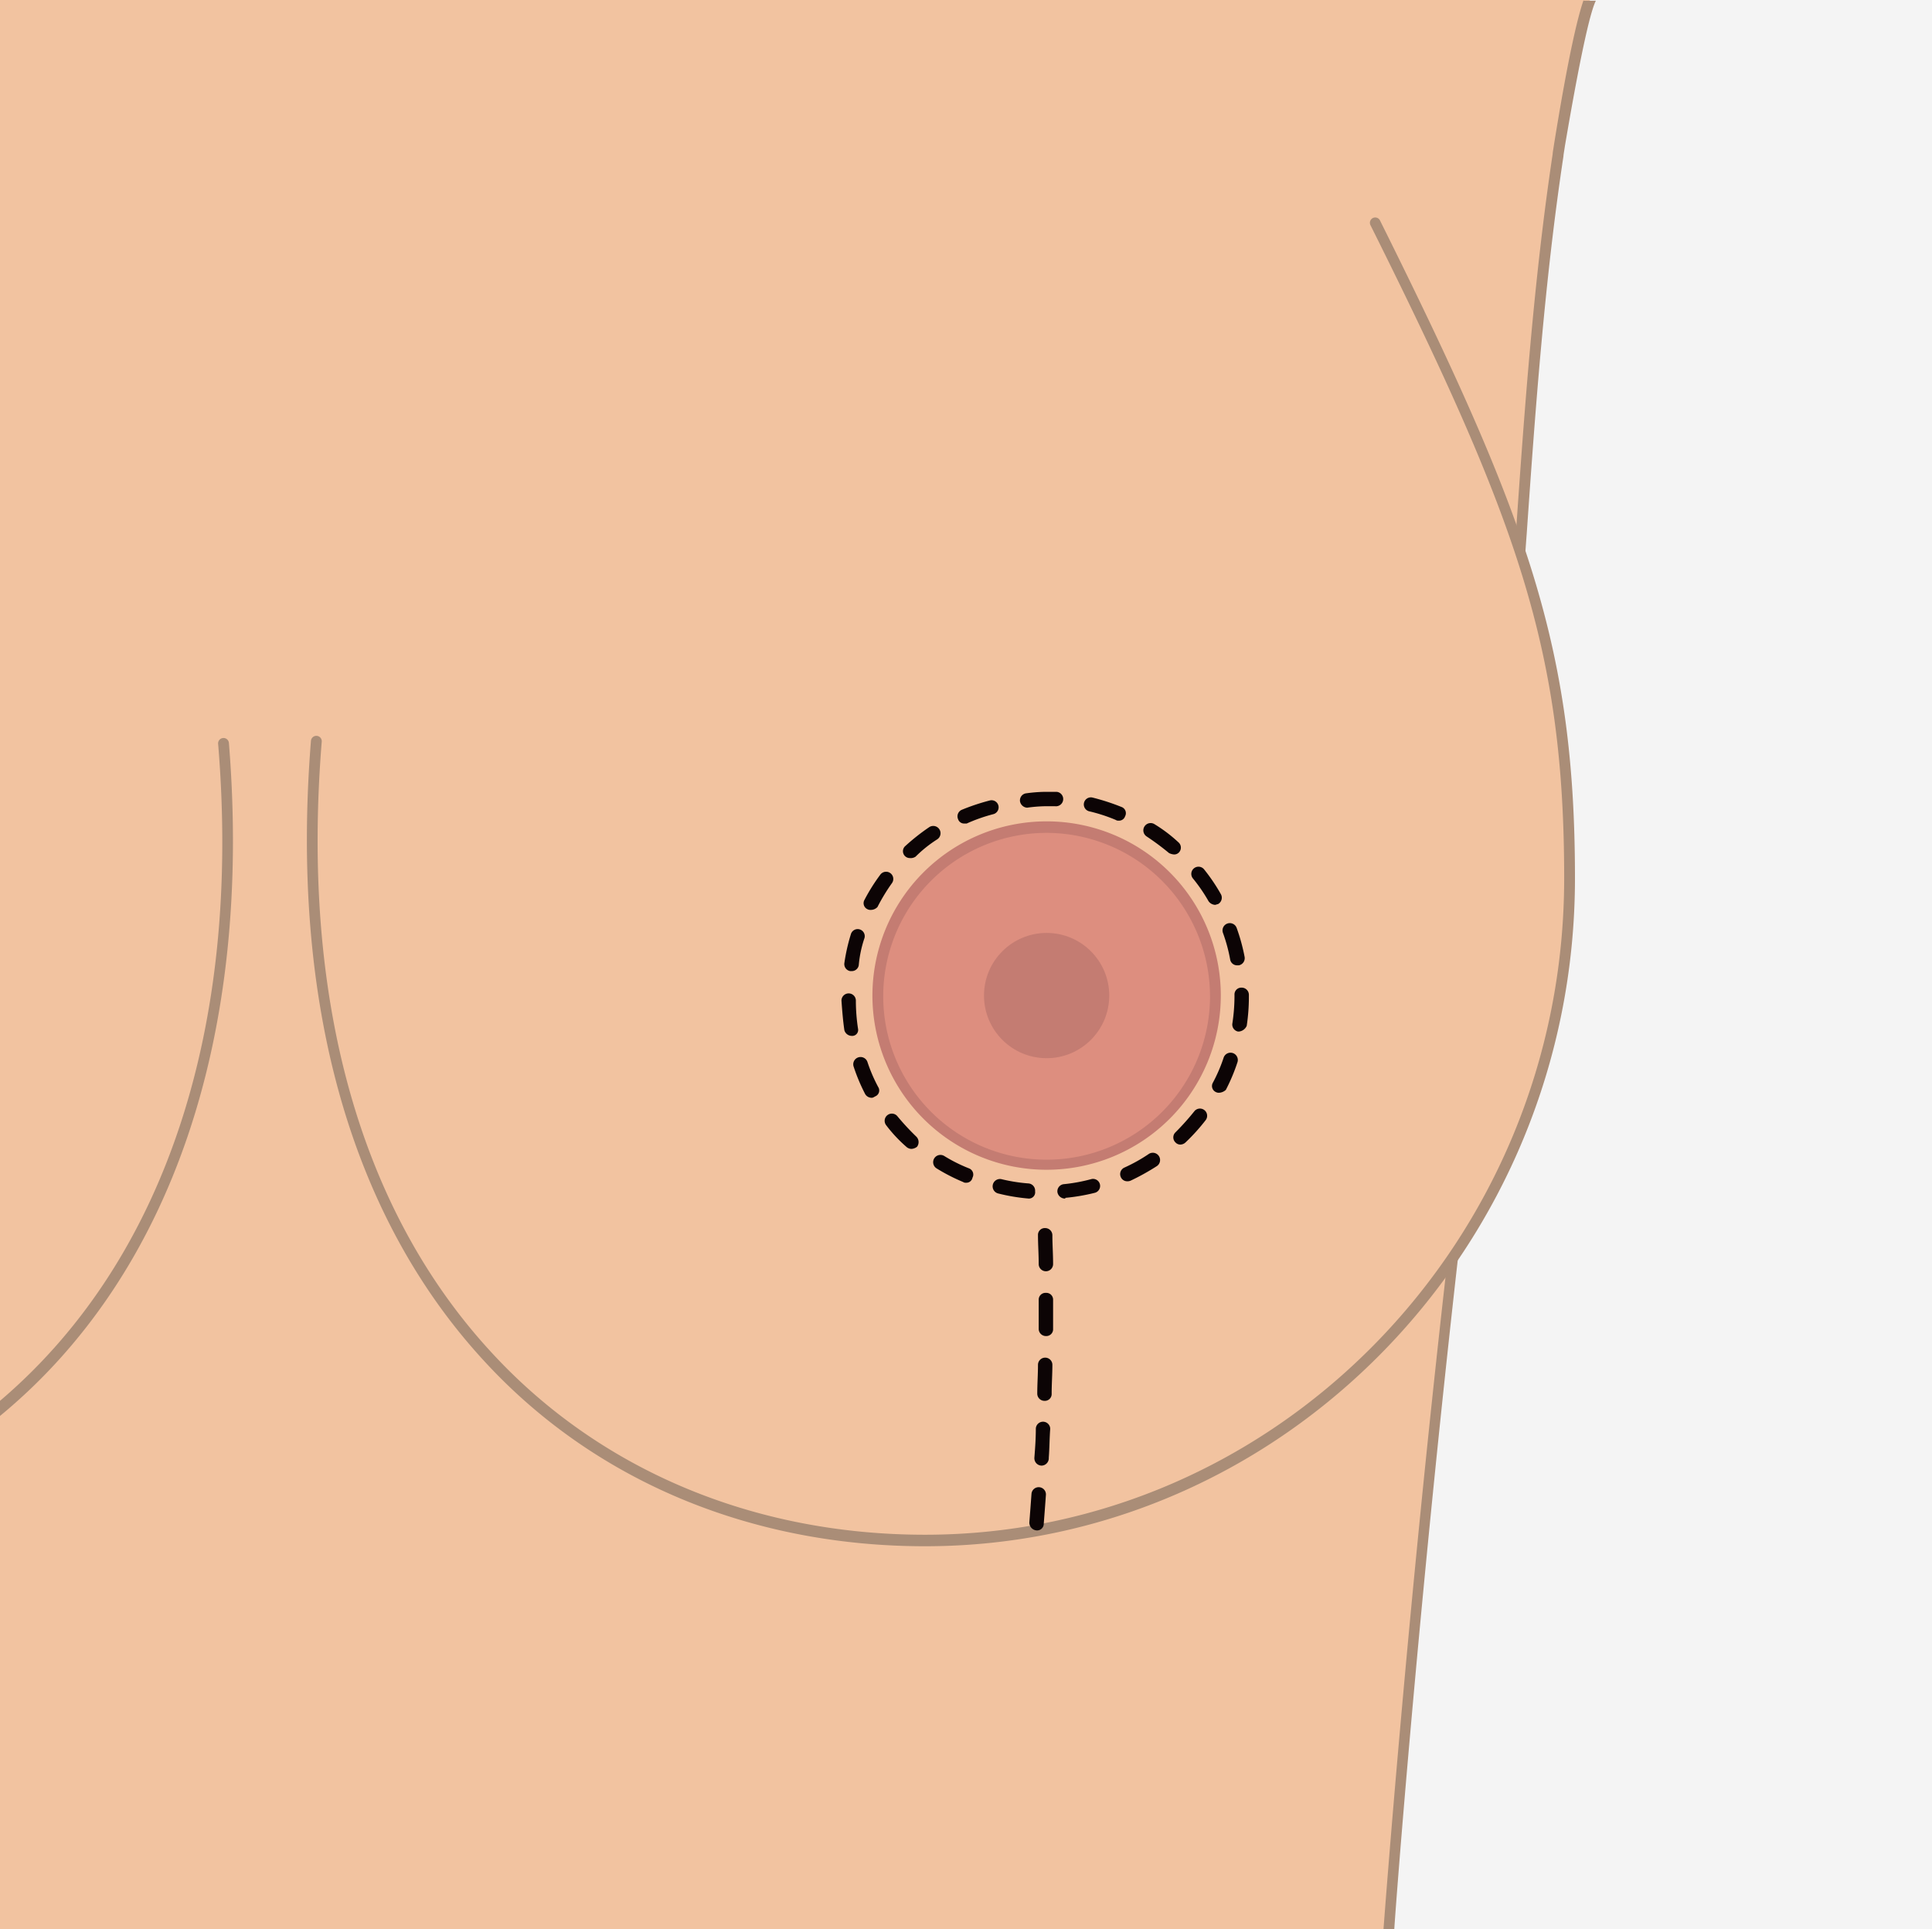 <?xml version="1.0" encoding="utf-8"?>
<svg height="268" viewBox="0 0 268.4 268" width="268.4" xmlns="http://www.w3.org/2000/svg"><path d="m0 0h268.4v268h-268.4z" fill="#f4f4f4"/><path d="m193 268h-193v-268h221c-1.5 0-4.3 19.9-4.6 21.5-4.1 27-4.8 54.9-7.4 82.1-2.1 22.8-4.3 45.7-6.8 68.4a15.028 15.028 0 0 0 -.2 2c-6 52-9 94-9 94z" fill="#f2c3a0"/><path d="m218 122c0 50.8-40.1 92-89.5 92s-90.5-38-84.5-111l147-72c20 40 27 58.5 27 91z" fill="#f2c3a0"/><path d="m128.5 214.8c-24.2 0-46-9.1-61.3-25.8-18.6-20.2-26.9-50-24-86.1a.752.752 0 0 1 1.5.1c-2.9 35.6 5.2 65 23.6 84.9 15 16.3 36.4 25.3 60.2 25.3 48.9 0 88.8-40.9 88.8-91.2 0-31.7-6.4-49.6-26.9-90.7a.738.738 0 0 1 1.3-.7c20.6 41.4 27.1 59.4 27.1 91.4 0 51.1-40.5 92.8-90.3 92.8z" fill="#aa8d77"/><path d="m31.8 103.2a.752.752 0 0 0 -1.5.1c3.3 39.6-7.5 71.9-30.3 91.3v2.1c23.8-19.6 35.1-52.8 31.8-93.5z" fill="#aa8d77"/><circle cx="145.4" cy="138.3" fill="#dd8e7f" r="23.4"/><circle cx="145.4" cy="138.3" fill="#c47c72" r="8.7"/><path d="m145.4 162.5a24.2 24.2 0 1 1 24.2-24.2 24.22 24.22 0 0 1 -24.2 24.2zm0-46.8a22.7 22.7 0 1 0 22.7 22.7 22.747 22.747 0 0 0 -22.7-22.7z" fill="#c47c72"/><path d="m147.9 166.5a1.063 1.063 0 0 1 -1-.9.993.993 0 0 1 .9-1.1 23.205 23.205 0 0 0 3.8-.7.982.982 0 0 1 .5 1.9 26.985 26.985 0 0 1 -4.1.7c0 .1 0 .1-.1.1zm-5 0a26.279 26.279 0 0 1 -4.2-.7 1.02 1.02 0 0 1 .4-2 23.181 23.181 0 0 0 3.8.6 1.009 1.009 0 0 1 .9 1.1.871.871 0 0 1 -.9 1zm-8.7-2.2a.6.6 0 0 1 -.4-.1 25.833 25.833 0 0 1 -3.7-1.9 1.012 1.012 0 1 1 1.1-1.7 21.583 21.583 0 0 0 3.4 1.7.917.917 0 0 1 .5 1.3.856.856 0 0 1 -.9.7zm22.4-.2a.961.961 0 0 1 -.9-.6.992.992 0 0 1 .5-1.3 22.68 22.68 0 0 0 3.4-1.9 1.012 1.012 0 0 1 1.1 1.7 32.358 32.358 0 0 1 -3.6 2 1.087 1.087 0 0 1 -.5.1zm-30-4.5a1.08 1.08 0 0 1 -.7-.3 19.91 19.91 0 0 1 -2.8-3 1 1 0 0 1 1.6-1.2 34.464 34.464 0 0 0 2.6 2.8 1.071 1.071 0 0 1 .1 1.4 1.33 1.33 0 0 1 -.8.3zm37.4-.6a.908.908 0 0 1 -.7-.3.967.967 0 0 1 0-1.4 35.836 35.836 0 0 0 2.6-2.9 1 1 0 0 1 1.6 1.2 27.035 27.035 0 0 1 -2.8 3.1 1.08 1.08 0 0 1 -.7.3zm-42.9-6.5a1.05 1.05 0 0 1 -.9-.5 25.438 25.438 0 0 1 -1.6-3.8 1.012 1.012 0 1 1 1.9-.7 21.7 21.7 0 0 0 1.5 3.5.883.883 0 0 1 -.4 1.3c-.2.1-.3.2-.5.2zm48.3-.7a.9.9 0 0 1 -.5-.1.922.922 0 0 1 -.4-1.3 21.694 21.694 0 0 0 1.5-3.5 1.012 1.012 0 1 1 1.9.7 25.436 25.436 0 0 1 -1.6 3.8 1.489 1.489 0 0 1 -.9.4zm-51.1-7.9a1.077 1.077 0 0 1 -1-.8c-.2-1.4-.3-2.7-.4-4.1a1 1 0 0 1 2 0 25.612 25.612 0 0 0 .3 3.9.827.827 0 0 1 -.9 1zm53.8-.6h-.1a.991.991 0 0 1 -.8-1.1 25.314 25.314 0 0 0 .3-3.8v-.2a.945.945 0 0 1 1-1 1 1 0 0 1 1 1v.2a27.278 27.278 0 0 1 -.3 4.1 1.327 1.327 0 0 1 -1.1.8zm-53.8-8.4h-.2a.991.991 0 0 1 -.8-1.1 25.851 25.851 0 0 1 .9-4 .982.982 0 0 1 1.9.5 16.058 16.058 0 0 0 -.8 3.8.974.974 0 0 1 -1 .8zm53.6-.8a.974.974 0 0 1 -1-.8 22.382 22.382 0 0 0 -1-3.7 1.012 1.012 0 1 1 1.9-.7 26.192 26.192 0 0 1 1.1 4 1.012 1.012 0 0 1 -.8 1.2zm-50.9-7.7a.9.9 0 0 1 -.5-.1.922.922 0 0 1 -.4-1.3 25.64 25.64 0 0 1 2.2-3.5 1 1 0 1 1 1.6 1.2 26.257 26.257 0 0 0 -2 3.3 1.268 1.268 0 0 1 -.9.4zm47.8-.7a1.193 1.193 0 0 1 -.9-.5 22.739 22.739 0 0 0 -2.2-3.2 1 1 0 1 1 1.6-1.2 25.377 25.377 0 0 1 2.3 3.4 1.012 1.012 0 0 1 -.4 1.4c-.1 0-.3.1-.4.1zm-42.4-6.5a.954.954 0 0 1 -.6-1.7 29.107 29.107 0 0 1 3.3-2.6 1.012 1.012 0 0 1 1.1 1.7 17.553 17.553 0 0 0 -3 2.4 1.2 1.2 0 0 1 -.8.2zm36.7-.5a1.854 1.854 0 0 1 -.7-.2 35.528 35.528 0 0 0 -3.1-2.3 1.012 1.012 0 0 1 1.1-1.7 20.442 20.442 0 0 1 3.3 2.5.972.972 0 0 1 .1 1.4.908.908 0 0 1 -.7.3zm-29.1-4.3a.875.875 0 0 1 -.9-.6.992.992 0 0 1 .5-1.3 29.723 29.723 0 0 1 3.9-1.3.982.982 0 1 1 .5 1.9 23.151 23.151 0 0 0 -3.7 1.3zm21.4-.4a.6.6 0 0 1 -.4-.1 22.851 22.851 0 0 0 -3.7-1.2.982.982 0 0 1 .5-1.9 31.034 31.034 0 0 1 4 1.3.917.917 0 0 1 .5 1.3.875.875 0 0 1 -.9.6zm-12.7-1.8a1.063 1.063 0 0 1 -1-.9.993.993 0 0 1 .9-1.1 21.053 21.053 0 0 1 2.5-.2h1.7a1 1 0 0 1 -.2 2h-1.5a21.158 21.158 0 0 0 -2.4.2z" fill="#0c0405"/><path d="m144 212.6a1.09 1.09 0 0 1 -1-1.1c.1-1.3.2-2.6.3-4a1 1 0 0 1 2 .2c-.1 1.4-.2 2.7-.3 4a.923.923 0 0 1 -1 .9zm.7-9a1.028 1.028 0 0 1 -1-1.1c.1-1.3.2-2.6.2-4a1 1 0 0 1 2 0c-.1 1.3-.1 2.7-.2 4a1.029 1.029 0 0 1 -1 1.1zm.4-9a1 1 0 0 1 -1-1c0-1.3.1-2.7.1-4a1 1 0 1 1 2 0c0 1.3-.1 2.7-.1 4a.945.945 0 0 1 -1 1zm.2-9a1 1 0 0 1 -1-1v-4a.945.945 0 0 1 1-1 .945.945 0 0 1 1 1v4a.945.945 0 0 1 -1 1zm0-9a1 1 0 0 1 -1-1c0-1.4-.1-2.7-.1-4a.945.945 0 0 1 1-1 1 1 0 0 1 1 1c0 1.3.1 2.6.1 4a1 1 0 0 1 -1 1z" fill="#0c0405"/><g fill="#aa8d77"><path d="m201 175.8c-5.6 49.2-8.6 89.6-8.8 92.2h1.5c.2-3.4 3.3-44.3 8.9-93.7a7.678 7.678 0 0 1 -1.6 1.5z"/><path d="m220 0c-.8 2.3-2.1 7.6-4.1 20-.1.7-.2 1.2-.2 1.4-2.6 17.3-3.9 35.2-5.1 52.6v.5a22.851 22.851 0 0 0 1.2 3.7c.1-1.4.2-2.8.3-4.1 1.2-17.3 2.5-35.2 5.1-52.4 0-.2.1-.7.2-1.4 2.5-14.7 3.7-19 4.3-20.2h-1.7z"/></g></svg>